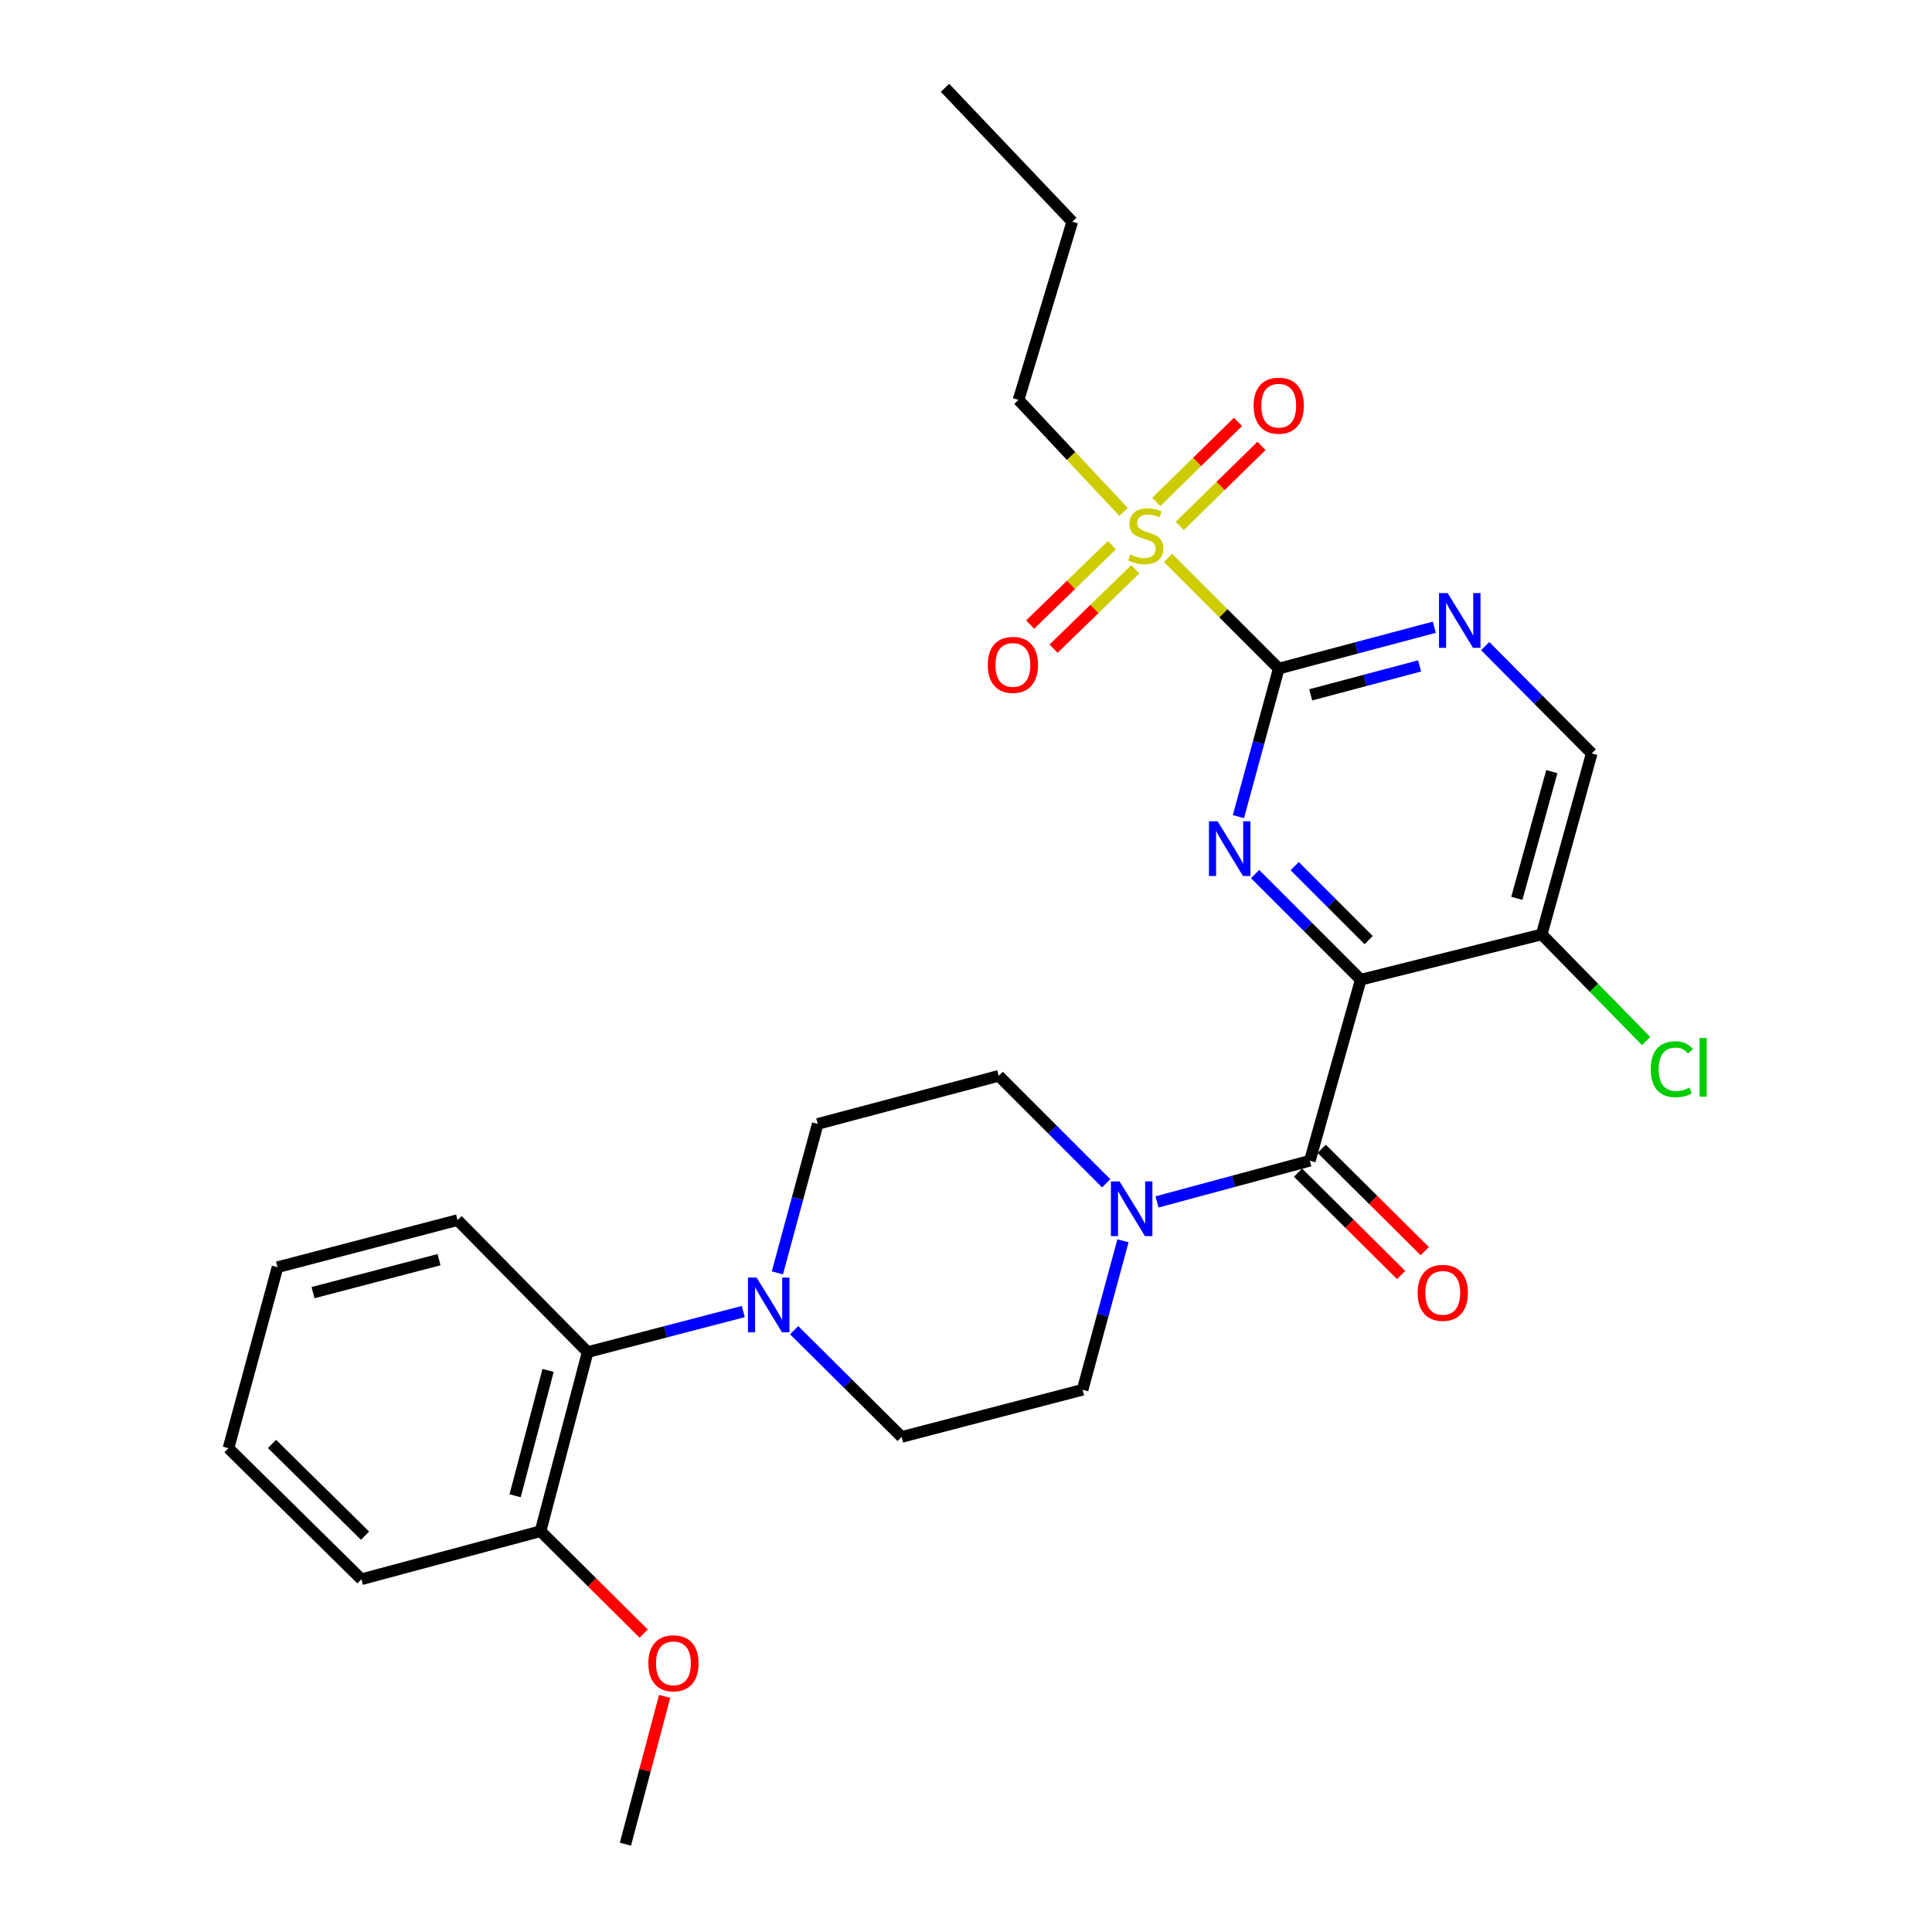 <?xml version='1.0' encoding='iso-8859-1'?>
<svg version='1.1' baseProfile='full'
              xmlns='http://www.w3.org/2000/svg'
                      xmlns:rdkit='http://www.rdkit.org/xml'
                      xmlns:xlink='http://www.w3.org/1999/xlink'
                  xml:space='preserve'
width='1000px' height='1000px' viewBox='0 0 1000 1000'>
<!-- END OF HEADER -->
<rect style='opacity:1.0;fill:#FFFFFF;stroke:none' width='1000' height='1000' x='0' y='0'> </rect>
<path class='bond-0' d='M 704.317,507.091 L 676.973,479.747' style='fill:none;fill-rule:evenodd;stroke:#000000;stroke-width:6px;stroke-linecap:butt;stroke-linejoin:miter;stroke-opacity:1' />
<path class='bond-0' d='M 676.973,479.747 L 649.63,452.404' style='fill:none;fill-rule:evenodd;stroke:#0000FF;stroke-width:6px;stroke-linecap:butt;stroke-linejoin:miter;stroke-opacity:1' />
<path class='bond-0' d='M 708.409,486.592 L 689.269,467.452' style='fill:none;fill-rule:evenodd;stroke:#000000;stroke-width:6px;stroke-linecap:butt;stroke-linejoin:miter;stroke-opacity:1' />
<path class='bond-0' d='M 689.269,467.452 L 670.128,448.311' style='fill:none;fill-rule:evenodd;stroke:#0000FF;stroke-width:6px;stroke-linecap:butt;stroke-linejoin:miter;stroke-opacity:1' />
<path class='bond-3' d='M 704.317,507.091 L 677.983,600.786' style='fill:none;fill-rule:evenodd;stroke:#000000;stroke-width:6px;stroke-linecap:butt;stroke-linejoin:miter;stroke-opacity:1' />
<path class='bond-7' d='M 704.317,507.091 L 797.992,483.655' style='fill:none;fill-rule:evenodd;stroke:#000000;stroke-width:6px;stroke-linecap:butt;stroke-linejoin:miter;stroke-opacity:1' />
<path class='bond-1' d='M 641.004,422.691 L 651.437,384.372' style='fill:none;fill-rule:evenodd;stroke:#0000FF;stroke-width:6px;stroke-linecap:butt;stroke-linejoin:miter;stroke-opacity:1' />
<path class='bond-1' d='M 651.437,384.372 L 661.869,346.054' style='fill:none;fill-rule:evenodd;stroke:#000000;stroke-width:6px;stroke-linecap:butt;stroke-linejoin:miter;stroke-opacity:1' />
<path class='bond-2' d='M 661.869,346.054 L 633.225,317.41' style='fill:none;fill-rule:evenodd;stroke:#000000;stroke-width:6px;stroke-linecap:butt;stroke-linejoin:miter;stroke-opacity:1' />
<path class='bond-2' d='M 633.225,317.41 L 604.581,288.766' style='fill:none;fill-rule:evenodd;stroke:#CCCC00;stroke-width:6px;stroke-linecap:butt;stroke-linejoin:miter;stroke-opacity:1' />
<path class='bond-28' d='M 661.869,346.054 L 702.135,335.355' style='fill:none;fill-rule:evenodd;stroke:#000000;stroke-width:6px;stroke-linecap:butt;stroke-linejoin:miter;stroke-opacity:1' />
<path class='bond-28' d='M 702.135,335.355 L 742.401,324.657' style='fill:none;fill-rule:evenodd;stroke:#0000FF;stroke-width:6px;stroke-linecap:butt;stroke-linejoin:miter;stroke-opacity:1' />
<path class='bond-28' d='M 678.414,359.65 L 706.6,352.161' style='fill:none;fill-rule:evenodd;stroke:#000000;stroke-width:6px;stroke-linecap:butt;stroke-linejoin:miter;stroke-opacity:1' />
<path class='bond-28' d='M 706.6,352.161 L 734.786,344.672' style='fill:none;fill-rule:evenodd;stroke:#0000FF;stroke-width:6px;stroke-linecap:butt;stroke-linejoin:miter;stroke-opacity:1' />
<path class='bond-9' d='M 575.534,282.164 L 554.371,302.717' style='fill:none;fill-rule:evenodd;stroke:#CCCC00;stroke-width:6px;stroke-linecap:butt;stroke-linejoin:miter;stroke-opacity:1' />
<path class='bond-9' d='M 554.371,302.717 L 533.209,323.27' style='fill:none;fill-rule:evenodd;stroke:#FF0000;stroke-width:6px;stroke-linecap:butt;stroke-linejoin:miter;stroke-opacity:1' />
<path class='bond-9' d='M 587.648,294.637 L 566.486,315.191' style='fill:none;fill-rule:evenodd;stroke:#CCCC00;stroke-width:6px;stroke-linecap:butt;stroke-linejoin:miter;stroke-opacity:1' />
<path class='bond-9' d='M 566.486,315.191 L 545.323,335.744' style='fill:none;fill-rule:evenodd;stroke:#FF0000;stroke-width:6px;stroke-linecap:butt;stroke-linejoin:miter;stroke-opacity:1' />
<path class='bond-10' d='M 610.638,272.221 L 631.792,251.512' style='fill:none;fill-rule:evenodd;stroke:#CCCC00;stroke-width:6px;stroke-linecap:butt;stroke-linejoin:miter;stroke-opacity:1' />
<path class='bond-10' d='M 631.792,251.512 L 652.946,230.804' style='fill:none;fill-rule:evenodd;stroke:#FF0000;stroke-width:6px;stroke-linecap:butt;stroke-linejoin:miter;stroke-opacity:1' />
<path class='bond-10' d='M 598.474,259.795 L 619.628,239.087' style='fill:none;fill-rule:evenodd;stroke:#CCCC00;stroke-width:6px;stroke-linecap:butt;stroke-linejoin:miter;stroke-opacity:1' />
<path class='bond-10' d='M 619.628,239.087 L 640.782,218.378' style='fill:none;fill-rule:evenodd;stroke:#FF0000;stroke-width:6px;stroke-linecap:butt;stroke-linejoin:miter;stroke-opacity:1' />
<path class='bond-19' d='M 581.581,265 L 554.383,235.992' style='fill:none;fill-rule:evenodd;stroke:#CCCC00;stroke-width:6px;stroke-linecap:butt;stroke-linejoin:miter;stroke-opacity:1' />
<path class='bond-19' d='M 554.383,235.992 L 527.186,206.984' style='fill:none;fill-rule:evenodd;stroke:#000000;stroke-width:6px;stroke-linecap:butt;stroke-linejoin:miter;stroke-opacity:1' />
<path class='bond-4' d='M 677.983,600.786 L 638.429,611.449' style='fill:none;fill-rule:evenodd;stroke:#000000;stroke-width:6px;stroke-linecap:butt;stroke-linejoin:miter;stroke-opacity:1' />
<path class='bond-4' d='M 638.429,611.449 L 598.875,622.112' style='fill:none;fill-rule:evenodd;stroke:#0000FF;stroke-width:6px;stroke-linecap:butt;stroke-linejoin:miter;stroke-opacity:1' />
<path class='bond-12' d='M 671.857,606.955 L 698.54,633.451' style='fill:none;fill-rule:evenodd;stroke:#000000;stroke-width:6px;stroke-linecap:butt;stroke-linejoin:miter;stroke-opacity:1' />
<path class='bond-12' d='M 698.54,633.451 L 725.224,659.948' style='fill:none;fill-rule:evenodd;stroke:#FF0000;stroke-width:6px;stroke-linecap:butt;stroke-linejoin:miter;stroke-opacity:1' />
<path class='bond-12' d='M 684.109,594.616 L 710.792,621.113' style='fill:none;fill-rule:evenodd;stroke:#000000;stroke-width:6px;stroke-linecap:butt;stroke-linejoin:miter;stroke-opacity:1' />
<path class='bond-12' d='M 710.792,621.113 L 737.476,647.609' style='fill:none;fill-rule:evenodd;stroke:#FF0000;stroke-width:6px;stroke-linecap:butt;stroke-linejoin:miter;stroke-opacity:1' />
<path class='bond-13' d='M 581.25,642.238 L 570.8,680.792' style='fill:none;fill-rule:evenodd;stroke:#0000FF;stroke-width:6px;stroke-linecap:butt;stroke-linejoin:miter;stroke-opacity:1' />
<path class='bond-13' d='M 570.8,680.792 L 560.349,719.346' style='fill:none;fill-rule:evenodd;stroke:#000000;stroke-width:6px;stroke-linecap:butt;stroke-linejoin:miter;stroke-opacity:1' />
<path class='bond-14' d='M 572.574,612.479 L 544.76,584.665' style='fill:none;fill-rule:evenodd;stroke:#0000FF;stroke-width:6px;stroke-linecap:butt;stroke-linejoin:miter;stroke-opacity:1' />
<path class='bond-14' d='M 544.76,584.665 L 516.946,556.851' style='fill:none;fill-rule:evenodd;stroke:#000000;stroke-width:6px;stroke-linecap:butt;stroke-linejoin:miter;stroke-opacity:1' />
<path class='bond-5' d='M 768.728,334.42 L 796.295,362.19' style='fill:none;fill-rule:evenodd;stroke:#0000FF;stroke-width:6px;stroke-linecap:butt;stroke-linejoin:miter;stroke-opacity:1' />
<path class='bond-5' d='M 796.295,362.19 L 823.863,389.96' style='fill:none;fill-rule:evenodd;stroke:#000000;stroke-width:6px;stroke-linecap:butt;stroke-linejoin:miter;stroke-opacity:1' />
<path class='bond-6' d='M 402.374,658.844 L 412.812,620.29' style='fill:none;fill-rule:evenodd;stroke:#0000FF;stroke-width:6px;stroke-linecap:butt;stroke-linejoin:miter;stroke-opacity:1' />
<path class='bond-6' d='M 412.812,620.29 L 423.251,581.736' style='fill:none;fill-rule:evenodd;stroke:#000000;stroke-width:6px;stroke-linecap:butt;stroke-linejoin:miter;stroke-opacity:1' />
<path class='bond-8' d='M 384.722,678.858 L 344.445,689.345' style='fill:none;fill-rule:evenodd;stroke:#0000FF;stroke-width:6px;stroke-linecap:butt;stroke-linejoin:miter;stroke-opacity:1' />
<path class='bond-8' d='M 344.445,689.345 L 304.168,699.833' style='fill:none;fill-rule:evenodd;stroke:#000000;stroke-width:6px;stroke-linecap:butt;stroke-linejoin:miter;stroke-opacity:1' />
<path class='bond-29' d='M 411.046,688.504 L 438.86,716.126' style='fill:none;fill-rule:evenodd;stroke:#0000FF;stroke-width:6px;stroke-linecap:butt;stroke-linejoin:miter;stroke-opacity:1' />
<path class='bond-29' d='M 438.86,716.126 L 466.674,743.748' style='fill:none;fill-rule:evenodd;stroke:#000000;stroke-width:6px;stroke-linecap:butt;stroke-linejoin:miter;stroke-opacity:1' />
<path class='bond-11' d='M 797.992,483.655 L 823.863,389.96' style='fill:none;fill-rule:evenodd;stroke:#000000;stroke-width:6px;stroke-linecap:butt;stroke-linejoin:miter;stroke-opacity:1' />
<path class='bond-11' d='M 785.112,464.973 L 803.221,399.386' style='fill:none;fill-rule:evenodd;stroke:#000000;stroke-width:6px;stroke-linecap:butt;stroke-linejoin:miter;stroke-opacity:1' />
<path class='bond-18' d='M 797.992,483.655 L 825.005,511.248' style='fill:none;fill-rule:evenodd;stroke:#000000;stroke-width:6px;stroke-linecap:butt;stroke-linejoin:miter;stroke-opacity:1' />
<path class='bond-18' d='M 825.005,511.248 L 852.017,538.842' style='fill:none;fill-rule:evenodd;stroke:#00CC00;stroke-width:6px;stroke-linecap:butt;stroke-linejoin:miter;stroke-opacity:1' />
<path class='bond-17' d='M 304.168,699.833 L 279.786,792.542' style='fill:none;fill-rule:evenodd;stroke:#000000;stroke-width:6px;stroke-linecap:butt;stroke-linejoin:miter;stroke-opacity:1' />
<path class='bond-17' d='M 283.694,709.316 L 266.626,774.213' style='fill:none;fill-rule:evenodd;stroke:#000000;stroke-width:6px;stroke-linecap:butt;stroke-linejoin:miter;stroke-opacity:1' />
<path class='bond-21' d='M 304.168,699.833 L 236.826,631.525' style='fill:none;fill-rule:evenodd;stroke:#000000;stroke-width:6px;stroke-linecap:butt;stroke-linejoin:miter;stroke-opacity:1' />
<path class='bond-15' d='M 560.349,719.346 L 466.674,743.748' style='fill:none;fill-rule:evenodd;stroke:#000000;stroke-width:6px;stroke-linecap:butt;stroke-linejoin:miter;stroke-opacity:1' />
<path class='bond-16' d='M 516.946,556.851 L 423.251,581.736' style='fill:none;fill-rule:evenodd;stroke:#000000;stroke-width:6px;stroke-linecap:butt;stroke-linejoin:miter;stroke-opacity:1' />
<path class='bond-20' d='M 279.786,792.542 L 306.469,819.039' style='fill:none;fill-rule:evenodd;stroke:#000000;stroke-width:6px;stroke-linecap:butt;stroke-linejoin:miter;stroke-opacity:1' />
<path class='bond-20' d='M 306.469,819.039 L 333.153,845.535' style='fill:none;fill-rule:evenodd;stroke:#FF0000;stroke-width:6px;stroke-linecap:butt;stroke-linejoin:miter;stroke-opacity:1' />
<path class='bond-22' d='M 279.786,792.542 L 187.057,817.418' style='fill:none;fill-rule:evenodd;stroke:#000000;stroke-width:6px;stroke-linecap:butt;stroke-linejoin:miter;stroke-opacity:1' />
<path class='bond-24' d='M 527.186,206.984 L 555.007,114.757' style='fill:none;fill-rule:evenodd;stroke:#000000;stroke-width:6px;stroke-linecap:butt;stroke-linejoin:miter;stroke-opacity:1' />
<path class='bond-23' d='M 344.018,878.034 L 333.869,916.29' style='fill:none;fill-rule:evenodd;stroke:#FF0000;stroke-width:6px;stroke-linecap:butt;stroke-linejoin:miter;stroke-opacity:1' />
<path class='bond-23' d='M 333.869,916.29 L 323.721,954.545' style='fill:none;fill-rule:evenodd;stroke:#000000;stroke-width:6px;stroke-linecap:butt;stroke-linejoin:miter;stroke-opacity:1' />
<path class='bond-25' d='M 236.826,631.525 L 143.643,655.898' style='fill:none;fill-rule:evenodd;stroke:#000000;stroke-width:6px;stroke-linecap:butt;stroke-linejoin:miter;stroke-opacity:1' />
<path class='bond-25' d='M 227.249,652.003 L 162.021,669.064' style='fill:none;fill-rule:evenodd;stroke:#000000;stroke-width:6px;stroke-linecap:butt;stroke-linejoin:miter;stroke-opacity:1' />
<path class='bond-30' d='M 187.057,817.418 L 118.256,749.593' style='fill:none;fill-rule:evenodd;stroke:#000000;stroke-width:6px;stroke-linecap:butt;stroke-linejoin:miter;stroke-opacity:1' />
<path class='bond-30' d='M 188.944,794.861 L 140.784,747.384' style='fill:none;fill-rule:evenodd;stroke:#000000;stroke-width:6px;stroke-linecap:butt;stroke-linejoin:miter;stroke-opacity:1' />
<path class='bond-26' d='M 555.007,114.757 L 489.134,45.455' style='fill:none;fill-rule:evenodd;stroke:#000000;stroke-width:6px;stroke-linecap:butt;stroke-linejoin:miter;stroke-opacity:1' />
<path class='bond-27' d='M 143.643,655.898 L 118.256,749.593' style='fill:none;fill-rule:evenodd;stroke:#000000;stroke-width:6px;stroke-linecap:butt;stroke-linejoin:miter;stroke-opacity:1' />
<path  class='atom-1' d='M 630.232 425.106
L 639.512 440.106
Q 640.432 441.586, 641.912 444.266
Q 643.392 446.946, 643.472 447.106
L 643.472 425.106
L 647.232 425.106
L 647.232 453.426
L 643.352 453.426
L 633.392 437.026
Q 632.232 435.106, 630.992 432.906
Q 629.792 430.706, 629.432 430.026
L 629.432 453.426
L 625.752 453.426
L 625.752 425.106
L 630.232 425.106
' fill='#0000FF'/>
<path  class='atom-3' d='M 585.069 286.973
Q 585.389 287.093, 586.709 287.653
Q 588.029 288.213, 589.469 288.573
Q 590.949 288.893, 592.389 288.893
Q 595.069 288.893, 596.629 287.613
Q 598.189 286.293, 598.189 284.013
Q 598.189 282.453, 597.389 281.493
Q 596.629 280.533, 595.429 280.013
Q 594.229 279.493, 592.229 278.893
Q 589.709 278.133, 588.189 277.413
Q 586.709 276.693, 585.629 275.173
Q 584.589 273.653, 584.589 271.093
Q 584.589 267.533, 586.989 265.333
Q 589.429 263.133, 594.229 263.133
Q 597.509 263.133, 601.229 264.693
L 600.309 267.773
Q 596.909 266.373, 594.349 266.373
Q 591.589 266.373, 590.069 267.533
Q 588.549 268.653, 588.589 270.613
Q 588.589 272.133, 589.349 273.053
Q 590.149 273.973, 591.269 274.493
Q 592.429 275.013, 594.349 275.613
Q 596.909 276.413, 598.429 277.213
Q 599.949 278.013, 601.029 279.653
Q 602.149 281.253, 602.149 284.013
Q 602.149 287.933, 599.509 290.053
Q 596.909 292.133, 592.549 292.133
Q 590.029 292.133, 588.109 291.573
Q 586.229 291.053, 583.989 290.133
L 585.069 286.973
' fill='#CCCC00'/>
<path  class='atom-5' d='M 579.486 611.491
L 588.766 626.491
Q 589.686 627.971, 591.166 630.651
Q 592.646 633.331, 592.726 633.491
L 592.726 611.491
L 596.486 611.491
L 596.486 639.811
L 592.606 639.811
L 582.646 623.411
Q 581.486 621.491, 580.246 619.291
Q 579.046 617.091, 578.686 616.411
L 578.686 639.811
L 575.006 639.811
L 575.006 611.491
L 579.486 611.491
' fill='#0000FF'/>
<path  class='atom-6' d='M 749.304 306.999
L 758.584 321.999
Q 759.504 323.479, 760.984 326.159
Q 762.464 328.839, 762.544 328.999
L 762.544 306.999
L 766.304 306.999
L 766.304 335.319
L 762.424 335.319
L 752.464 318.919
Q 751.304 316.999, 750.064 314.799
Q 748.864 312.599, 748.504 311.919
L 748.504 335.319
L 744.824 335.319
L 744.824 306.999
L 749.304 306.999
' fill='#0000FF'/>
<path  class='atom-7' d='M 391.623 661.271
L 400.903 676.271
Q 401.823 677.751, 403.303 680.431
Q 404.783 683.111, 404.863 683.271
L 404.863 661.271
L 408.623 661.271
L 408.623 689.591
L 404.743 689.591
L 394.783 673.191
Q 393.623 671.271, 392.383 669.071
Q 391.183 666.871, 390.823 666.191
L 390.823 689.591
L 387.143 689.591
L 387.143 661.271
L 391.623 661.271
' fill='#0000FF'/>
<path  class='atom-10' d='M 511.268 344.153
Q 511.268 337.353, 514.628 333.553
Q 517.988 329.753, 524.268 329.753
Q 530.548 329.753, 533.908 333.553
Q 537.268 337.353, 537.268 344.153
Q 537.268 351.033, 533.868 354.953
Q 530.468 358.833, 524.268 358.833
Q 518.028 358.833, 514.628 354.953
Q 511.268 351.073, 511.268 344.153
M 524.268 355.633
Q 528.588 355.633, 530.908 352.753
Q 533.268 349.833, 533.268 344.153
Q 533.268 338.593, 530.908 335.793
Q 528.588 332.953, 524.268 332.953
Q 519.948 332.953, 517.588 335.753
Q 515.268 338.553, 515.268 344.153
Q 515.268 349.873, 517.588 352.753
Q 519.948 355.633, 524.268 355.633
' fill='#FF0000'/>
<path  class='atom-11' d='M 648.869 209.982
Q 648.869 203.182, 652.229 199.382
Q 655.589 195.582, 661.869 195.582
Q 668.149 195.582, 671.509 199.382
Q 674.869 203.182, 674.869 209.982
Q 674.869 216.862, 671.469 220.782
Q 668.069 224.662, 661.869 224.662
Q 655.629 224.662, 652.229 220.782
Q 648.869 216.902, 648.869 209.982
M 661.869 221.462
Q 666.189 221.462, 668.509 218.582
Q 670.869 215.662, 670.869 209.982
Q 670.869 204.422, 668.509 201.622
Q 666.189 198.782, 661.869 198.782
Q 657.549 198.782, 655.189 201.582
Q 652.869 204.382, 652.869 209.982
Q 652.869 215.702, 655.189 218.582
Q 657.549 221.462, 661.869 221.462
' fill='#FF0000'/>
<path  class='atom-13' d='M 733.774 669.174
Q 733.774 662.374, 737.134 658.574
Q 740.494 654.774, 746.774 654.774
Q 753.054 654.774, 756.414 658.574
Q 759.774 662.374, 759.774 669.174
Q 759.774 676.054, 756.374 679.974
Q 752.974 683.854, 746.774 683.854
Q 740.534 683.854, 737.134 679.974
Q 733.774 676.094, 733.774 669.174
M 746.774 680.654
Q 751.094 680.654, 753.414 677.774
Q 755.774 674.854, 755.774 669.174
Q 755.774 663.614, 753.414 660.814
Q 751.094 657.974, 746.774 657.974
Q 742.454 657.974, 740.094 660.774
Q 737.774 663.574, 737.774 669.174
Q 737.774 674.894, 740.094 677.774
Q 742.454 680.654, 746.774 680.654
' fill='#FF0000'/>
<path  class='atom-19' d='M 854.424 553.435
Q 854.424 546.395, 857.704 542.715
Q 861.024 538.995, 867.304 538.995
Q 873.144 538.995, 876.264 543.115
L 873.624 545.275
Q 871.344 542.275, 867.304 542.275
Q 863.024 542.275, 860.744 545.155
Q 858.504 547.995, 858.504 553.435
Q 858.504 559.035, 860.824 561.915
Q 863.184 564.795, 867.744 564.795
Q 870.864 564.795, 874.504 562.915
L 875.624 565.915
Q 874.144 566.875, 871.904 567.435
Q 869.664 567.995, 867.184 567.995
Q 861.024 567.995, 857.704 564.235
Q 854.424 560.475, 854.424 553.435
' fill='#00CC00'/>
<path  class='atom-19' d='M 879.704 537.275
L 883.384 537.275
L 883.384 567.635
L 879.704 567.635
L 879.704 537.275
' fill='#00CC00'/>
<path  class='atom-21' d='M 335.577 860.93
Q 335.577 854.13, 338.937 850.33
Q 342.297 846.53, 348.577 846.53
Q 354.857 846.53, 358.217 850.33
Q 361.577 854.13, 361.577 860.93
Q 361.577 867.81, 358.177 871.73
Q 354.777 875.61, 348.577 875.61
Q 342.337 875.61, 338.937 871.73
Q 335.577 867.85, 335.577 860.93
M 348.577 872.41
Q 352.897 872.41, 355.217 869.53
Q 357.577 866.61, 357.577 860.93
Q 357.577 855.37, 355.217 852.57
Q 352.897 849.73, 348.577 849.73
Q 344.257 849.73, 341.897 852.53
Q 339.577 855.33, 339.577 860.93
Q 339.577 866.65, 341.897 869.53
Q 344.257 872.41, 348.577 872.41
' fill='#FF0000'/>
</svg>
